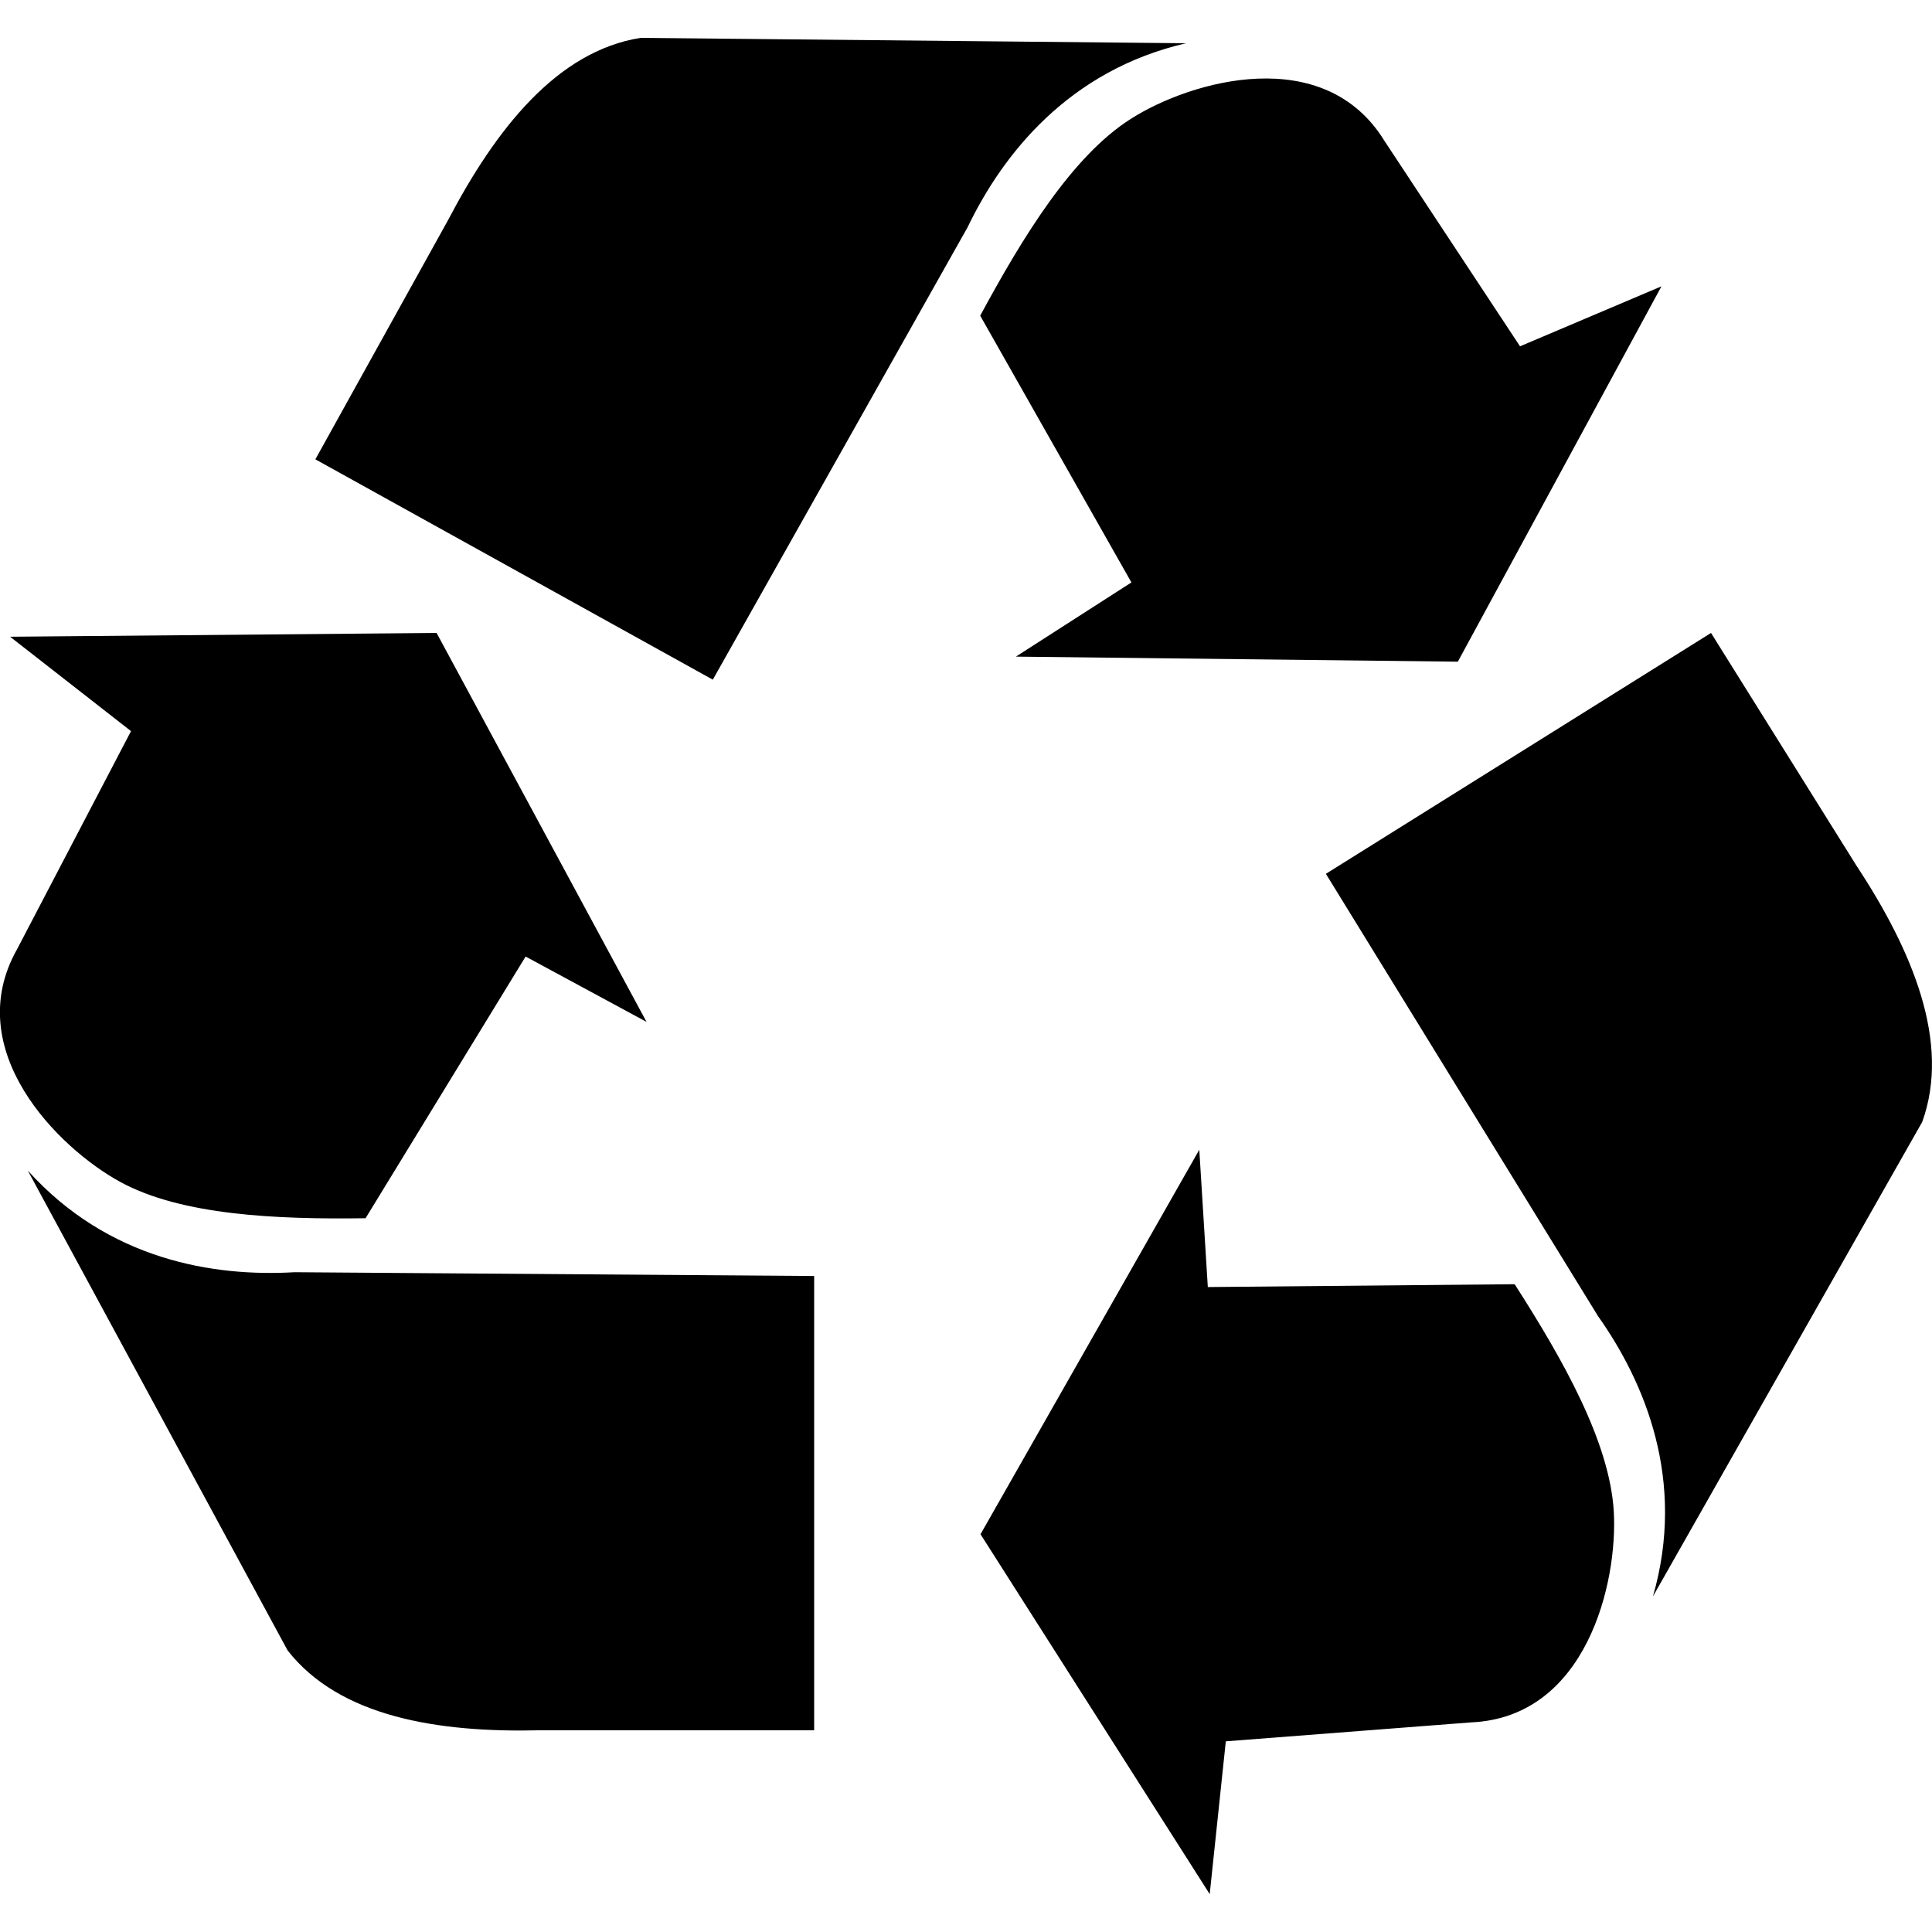 <?xml version="1.0" encoding="utf-8"?>
<!-- Generator: Adobe Illustrator 25.4.1, SVG Export Plug-In . SVG Version: 6.00 Build 0)  -->
<svg version="1.1" id="Capa_1" xmlns="http://www.w3.org/2000/svg" xmlns:xlink="http://www.w3.org/1999/xlink" x="0px" y="0px"
	 viewBox="0 0 612 612" style="enable-background:new 0 0 612 612;" xml:space="preserve">
<g>
	<path d="M3.2,201.7l38.3,29.9L5.4,300.7c-18,31.9,12.9,62.9,32.7,73.7c19.4,10.6,49.6,11.9,77.7,11.5l50.7-82.9l38.3,20.7
		l-66.5-123.2L3.2,201.7z M8.8,370.8l82.3,152c16.5,21.1,47.7,26.1,80,25.3h86.8V404.2L93.3,403C67.8,404.5,34.4,399.2,8.8,370.8z
		 M526.3,90.7l-44.8,19l-42.9-65c-19.1-31.2-61.3-19.2-80.3-7.1c-18.7,11.8-34.4,37.6-47.8,62.4l47.9,84.5L321.8,208l140,1.6
		L526.3,90.7z M375.7,13.7L202.9,12C176.4,16.2,157,41,142,69.6l-42.1,75.9l125.9,69.8L306.5,72C317.6,48.9,338.5,22.3,375.7,13.7z
		 M383.2,600l5.1-48.4l77.7-6c36.6-1.6,46.5-44.3,45.2-66.8c-1.3-22.1-16.2-48.3-31.4-72l-97.2,0.9l-2.7-43.5L310.6,486L383.2,600z
		 M523.6,505.7l85.3-150.3c9.1-25.2-3.1-54.3-20.9-81.3l-46-73.6l-122,76.3l86.2,140.1C521,437.8,534.2,469,523.6,505.7z"/>
</g>
</svg>
